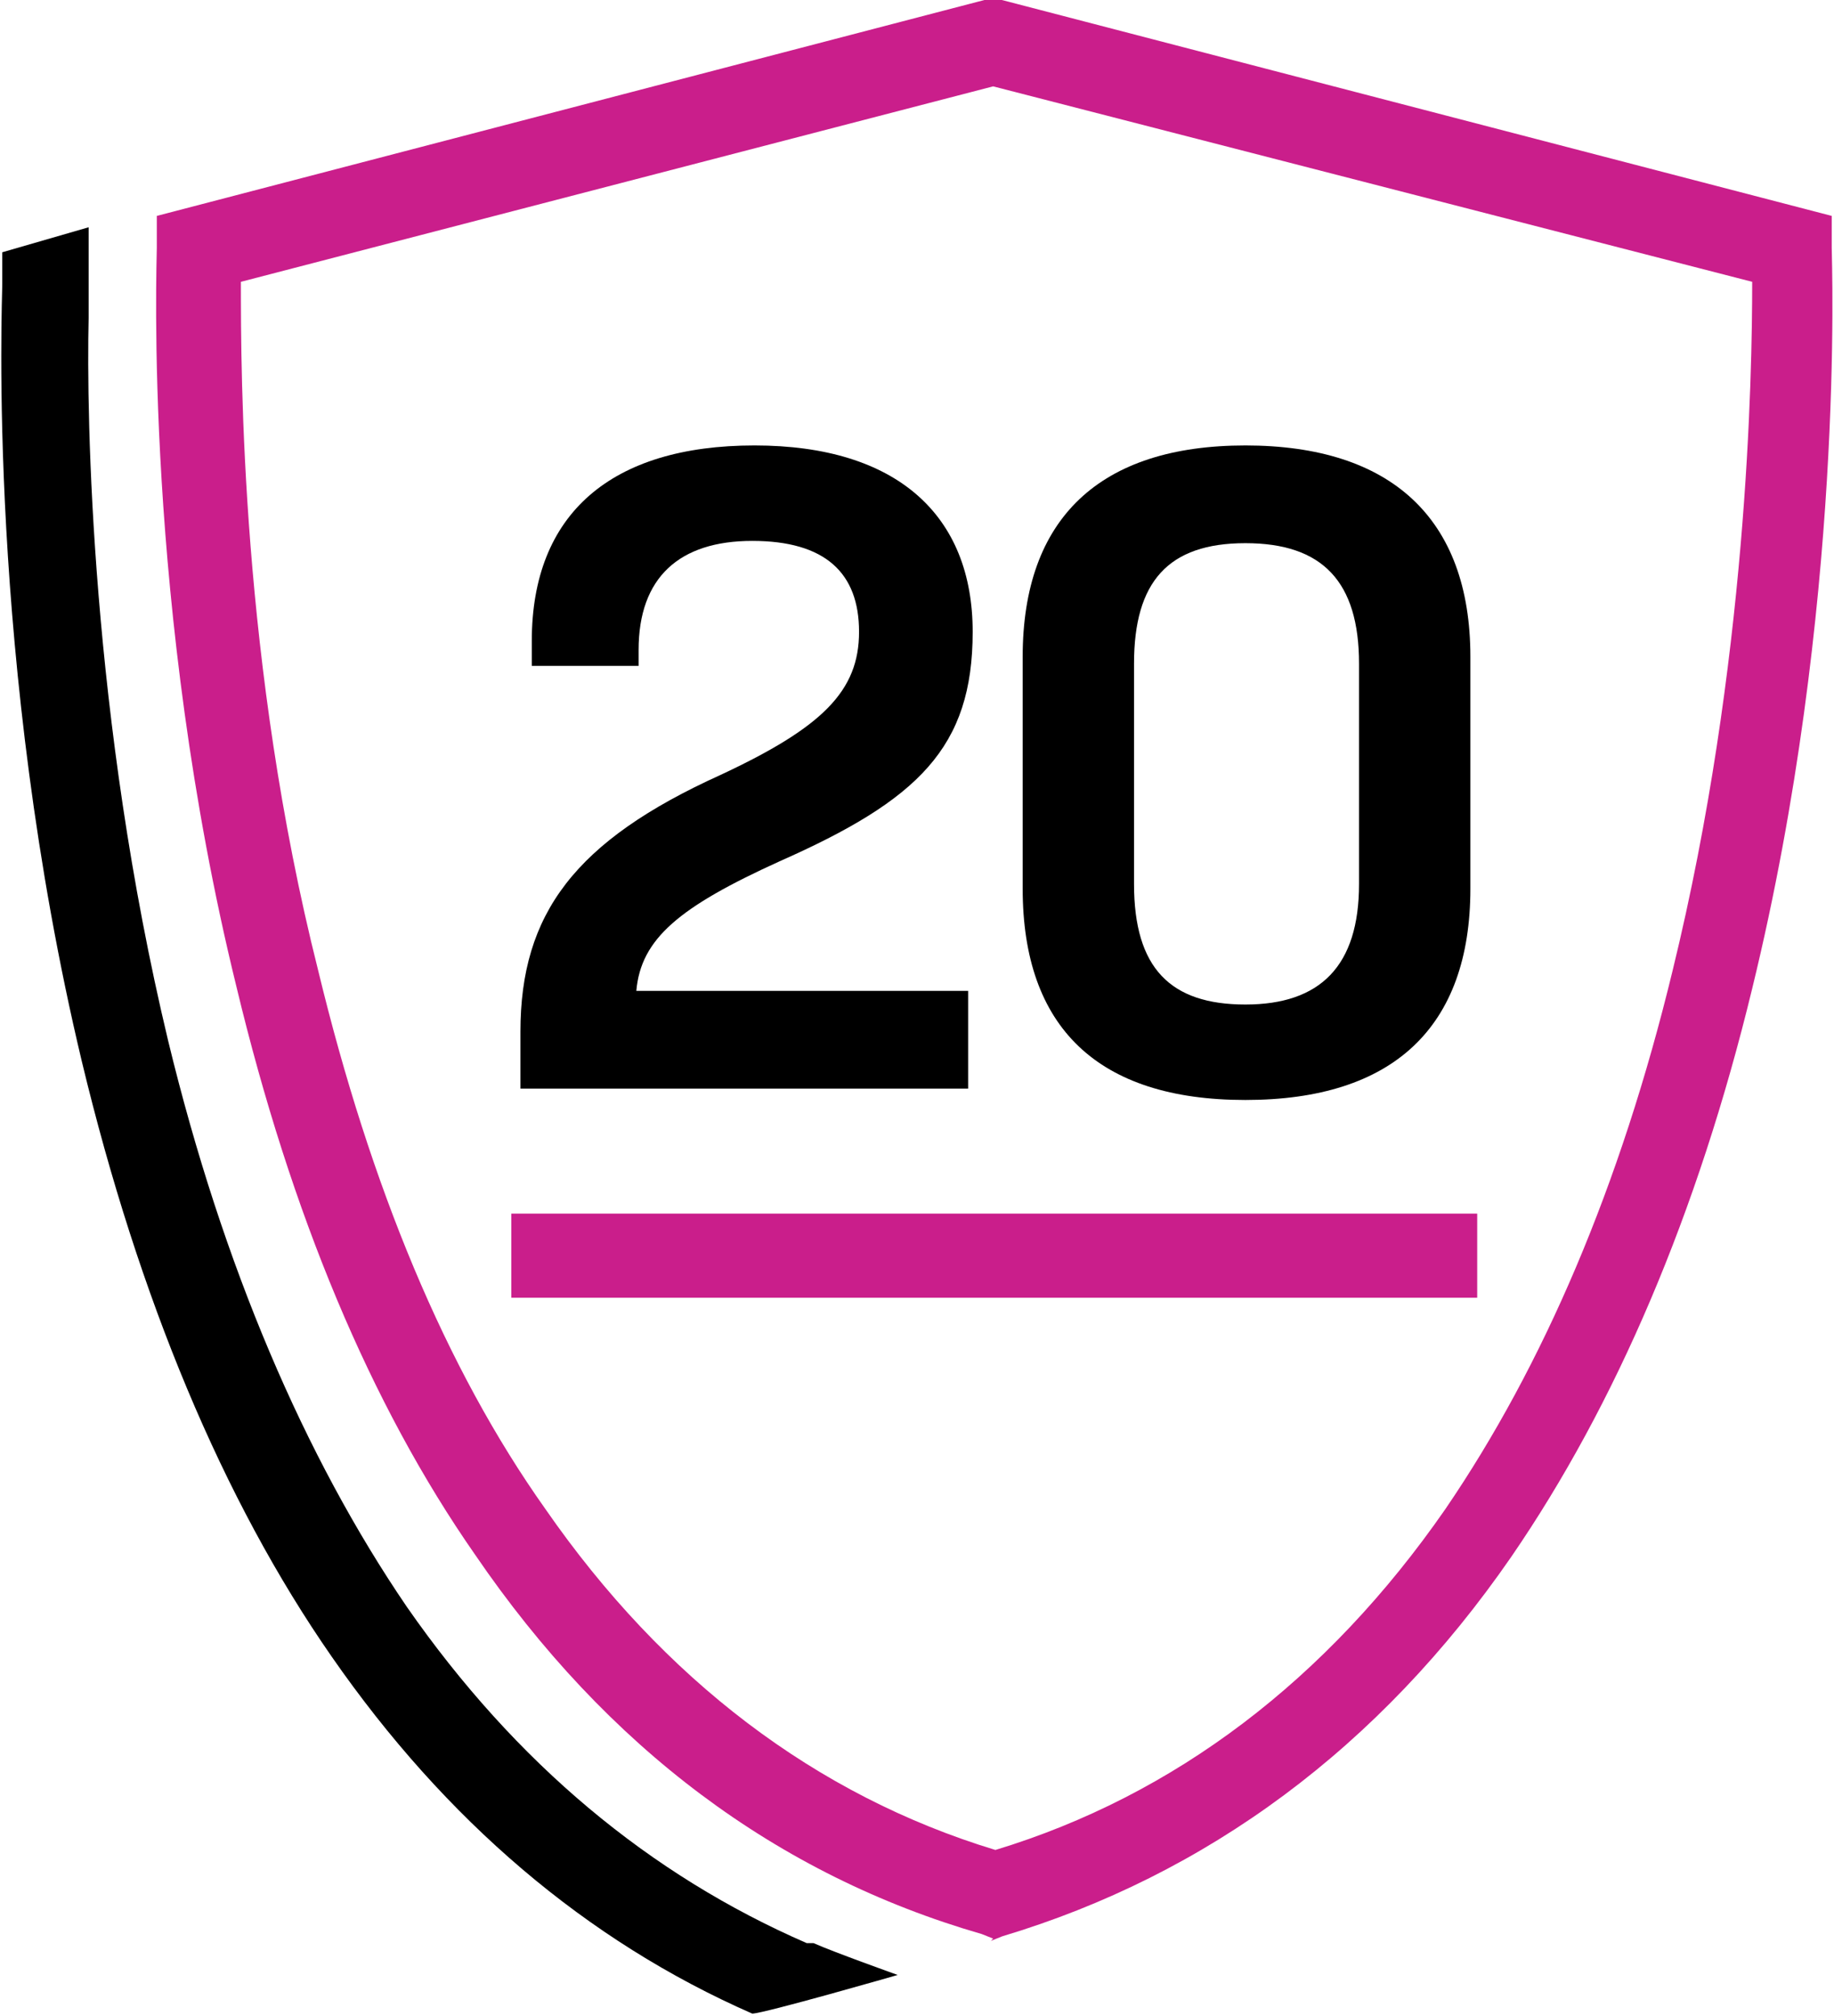 <?xml version="1.0" encoding="UTF-8"?>
<svg id="INFOS_HAUT" xmlns="http://www.w3.org/2000/svg" version="1.1" viewBox="0 0 80.7 88.7">
  <!-- Generator: Adobe Illustrator 29.0.0, SVG Export Plug-In . SVG Version: 2.1.0 Build 186)  -->
  <defs>
    <style>
      .st0 {
        fill: #ca1e8b;
      }
    </style>
  </defs>
  <path class="st0" d="M43.7,85.3l-.5-.2c-9-2.6-16.5-8.2-22.3-16.7-4.6-6.6-8.1-15-10.5-25C6.3,26.7,6.9,11.6,6.9,10.9v-1.4c0,0,36.8-9.6,36.8-9.6l36.9,9.6v1.4c0,.6.6,15.8-3.5,32.6-2.4,9.9-6,18.3-10.6,25-5.8,8.4-13.4,14-22.4,16.7l-.5.2h0ZM10.6,12.4c0,4.1,0,16.8,3.4,30.3,2.3,9.5,5.6,17.5,10,23.7,5.2,7.5,11.9,12.6,19.8,15,7.9-2.4,14.6-7.5,19.8-15,4.3-6.3,7.7-14.2,10-23.7,3.3-13.5,3.5-26.2,3.5-30.3L43.7,3.8,10.6,12.4Z"/>
  <path d="M39.5,86.9s-2.8-1-3.7-1.4h-.3c-6.9-3-12.8-7.9-17.6-14.8-4.5-6.6-8.1-15-10.5-24.9-3.4-14.2-3.6-27.5-3.5-31.8h0v-4L.1,11.1v1.4c0,.7-.7,16.6,3.5,34.2,2.5,10.4,6.2,19.3,11,26.2,5,7.2,11.2,12.5,18.5,15.7.5,0,6.4-1.7,6.4-1.7h0Z"/>
  <path d="M27.8,43.6h14.8v4.3h-19.7v-2.5c0-5.2,2.4-8.4,8.8-11.3,4.5-2.1,6.1-3.7,6.1-6.3s-1.5-4-4.7-4-5,1.6-5,4.8v.7h-4.7v-1.1c0-5.6,3.5-8.6,9.8-8.6s9.6,3.1,9.6,8.2-2.4,7.4-8.5,10.1c-4.4,2-6.1,3.4-6.3,5.7h0Z"/>
  <path d="M45,39.1v-10.2c0-6.1,3.4-9.3,9.8-9.3s9.9,3.2,9.9,9.3v10.2c0,6.1-3.4,9.3-9.9,9.3s-9.8-3.2-9.8-9.3ZM59.8,38.9v-9.7c0-3.6-1.6-5.3-5-5.3s-4.9,1.7-4.9,5.3v9.7c0,3.7,1.6,5.3,4.9,5.3s5-1.7,5-5.3Z"/>
  <rect class="st0" x="22.5" y="53.4" width="42.5" height="3.7"/>
</svg>